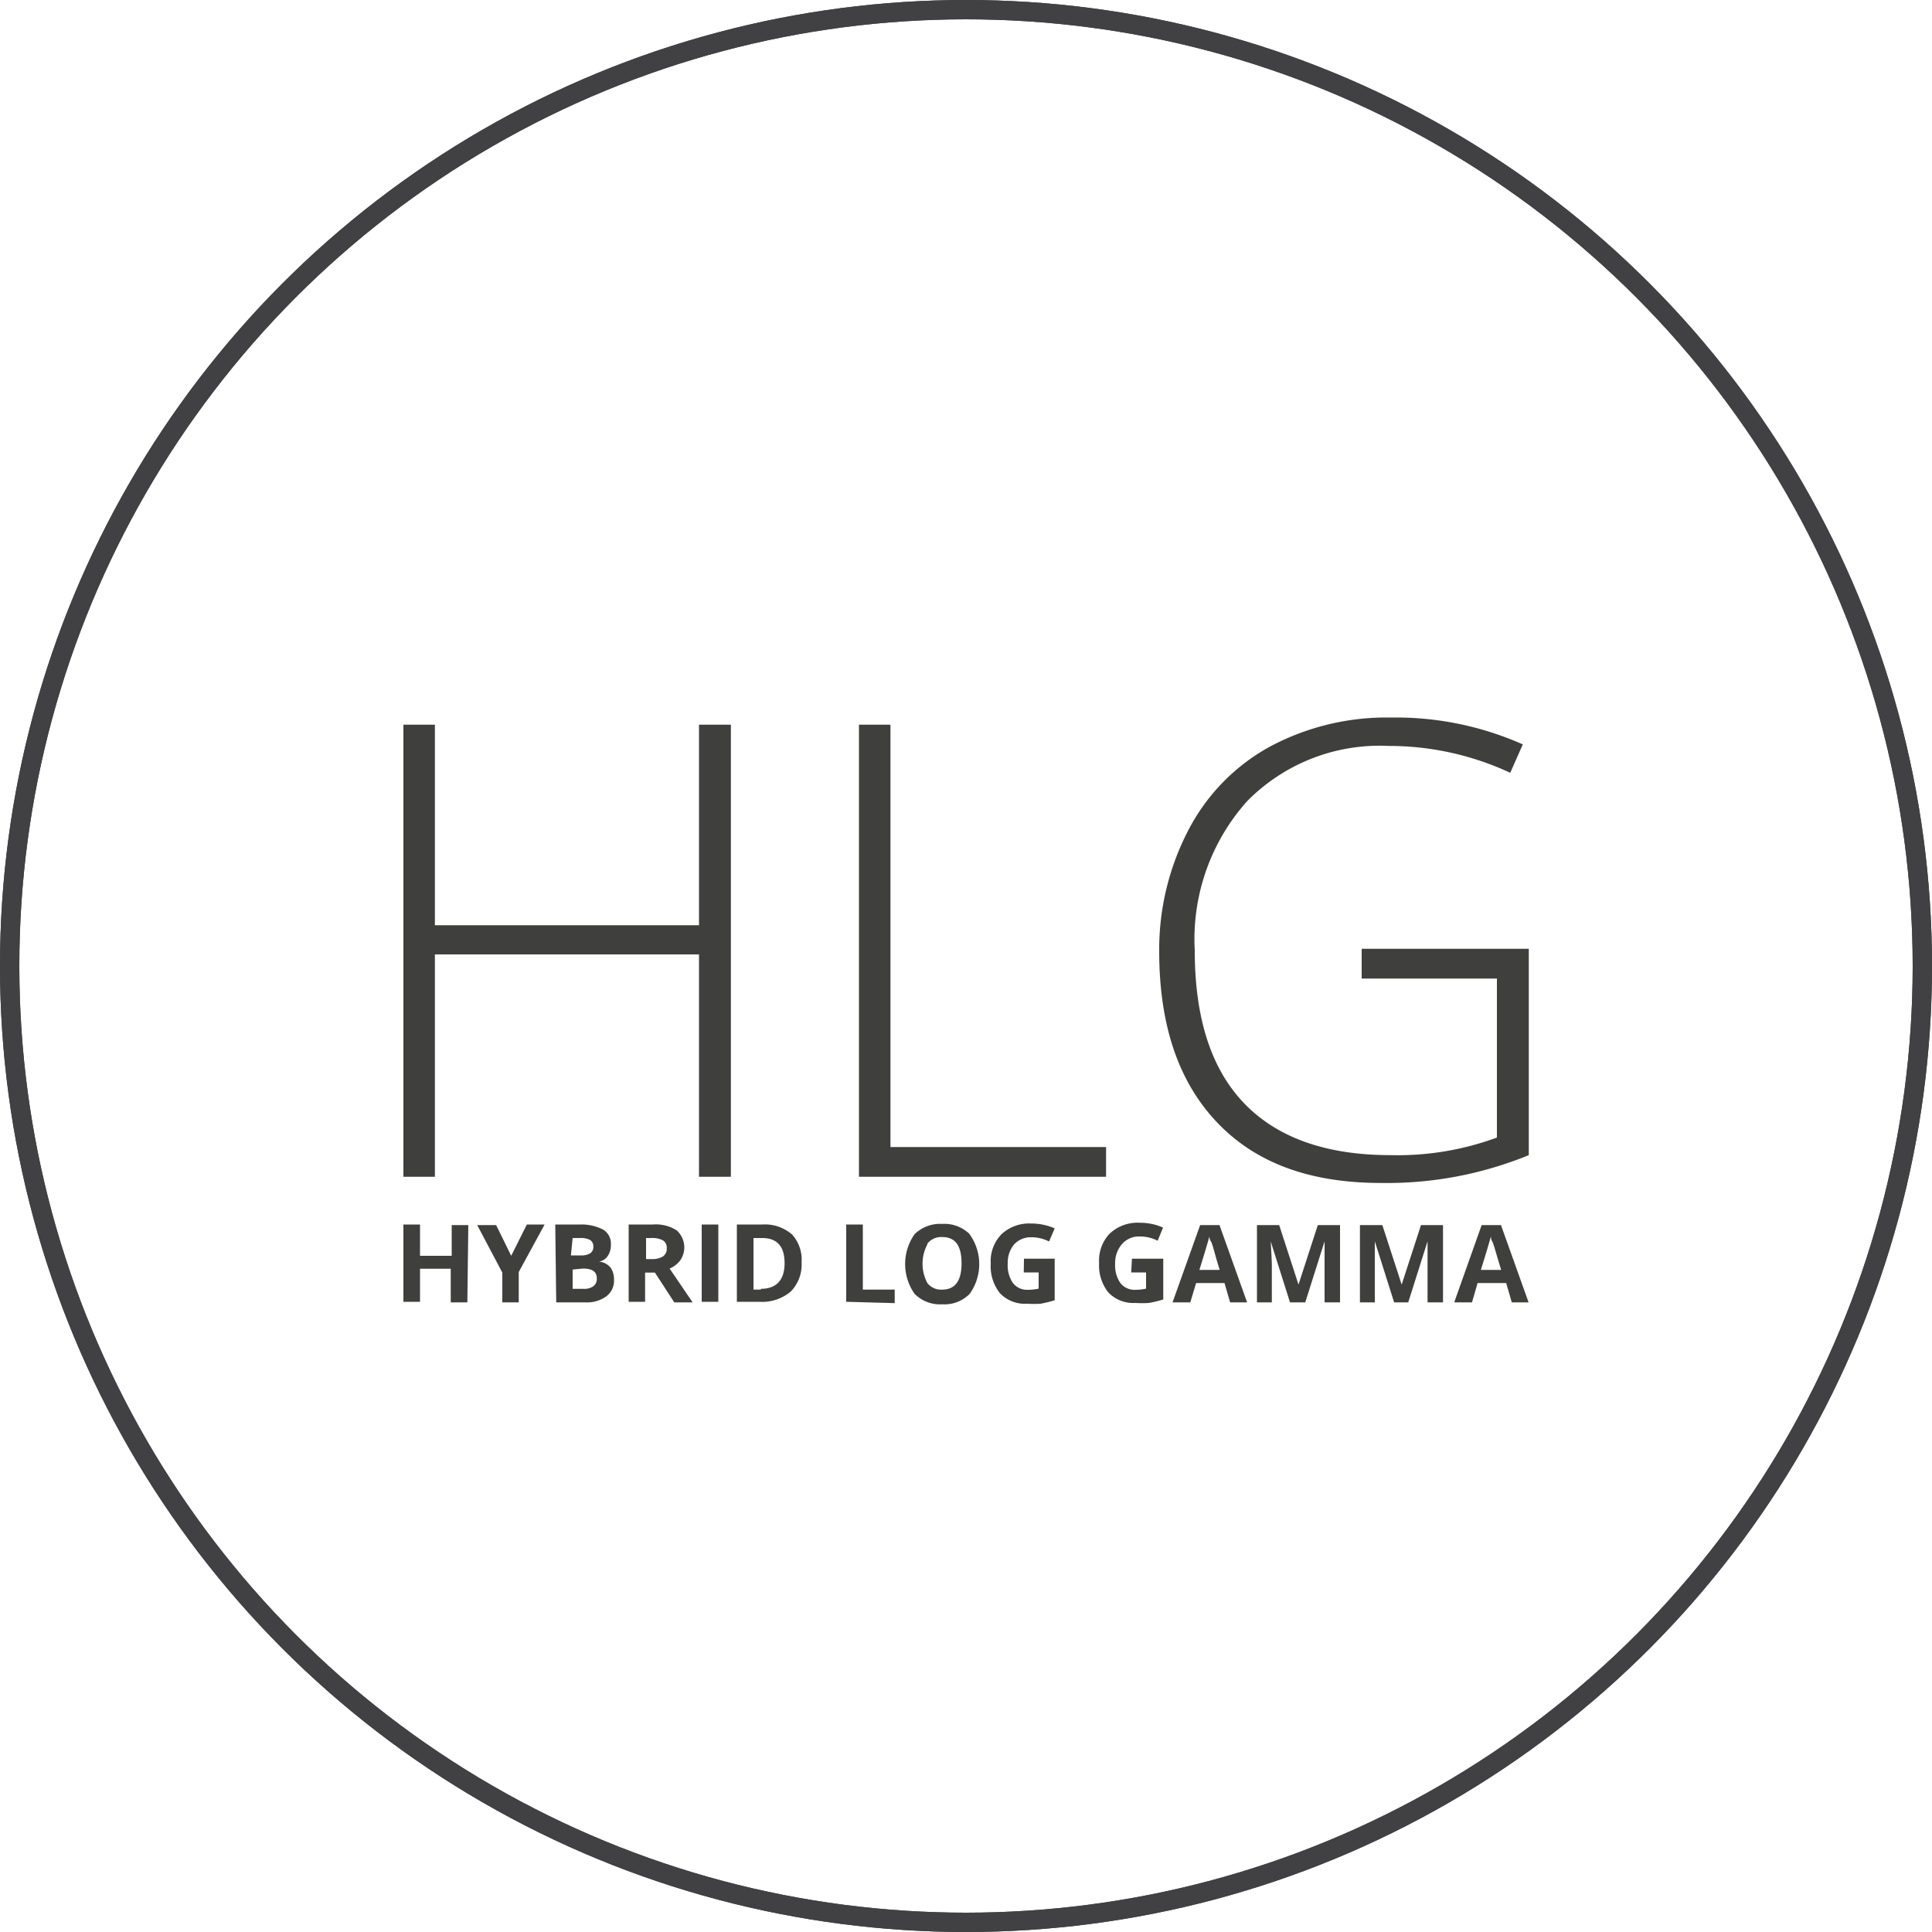<svg xmlns="http://www.w3.org/2000/svg" viewBox="0 0 100 100"><defs><style>.cls-1{fill:none;stroke:#414042;stroke-miterlimit:10;}.cls-2{fill:#3f3f3d;}</style></defs><g id="Layer_2" data-name="Layer 2"><g id="Layer_1-2" data-name="Layer 1"><circle class="cls-1" cx="50" cy="50" r="49.5"/><path class="cls-2" d="M76.65,65.73c.29-.93.46-1.51.52-1.74,0,.06,0,.15.07.27s.19.6.46,1.47Zm2.47,1.68-1.43-4h-1l-1.42,4h.92l.29-1h1.48l.29,1Zm-6.23,0,1-3.16h0c0,.51,0,.82,0,.94s0,.22,0,.31v1.91h.8v-4H73.55l-1,3.08h0l-1-3.08H70.39v4h.77V65.54c0-.22,0-.65,0-1.29h0l1,3.16Zm-5.33,0,1-3.16h0c0,.51,0,.82,0,.94v2.22h.8v-4H68.21l-1,3.08h0l-1-3.08H65.06v4h.77V65.54q0-.33-.06-1.29h0l1,3.16Zm-5.48-1.68c.29-.93.46-1.51.52-1.74,0,.06,0,.15.08.27s.18.6.45,1.47Zm2.47,1.68-1.43-4h-1l-1.43,4h.92l.3-1h1.47l.29,1Zm-6-1.55h.77v.84a2.55,2.55,0,0,1-.54.06.94.94,0,0,1-.79-.35,1.61,1.61,0,0,1-.27-1,1.48,1.48,0,0,1,.34-1A1.16,1.16,0,0,1,59,64a2,2,0,0,1,.92.22l.28-.68a2.9,2.9,0,0,0-1.2-.25,2.11,2.11,0,0,0-1.55.55,2,2,0,0,0-.56,1.52,2.24,2.24,0,0,0,.48,1.54,1.79,1.79,0,0,0,1.4.54,5.36,5.36,0,0,0,.7,0,6.08,6.08,0,0,0,.74-.18V65.15H58.59Zm-5.56,0h.77v.84a2.64,2.64,0,0,1-.55.06.93.93,0,0,1-.78-.35,1.61,1.61,0,0,1-.27-1,1.48,1.48,0,0,1,.33-1,1.18,1.18,0,0,1,.89-.37,2,2,0,0,1,.92.22l.29-.68a3,3,0,0,0-1.2-.25,2.1,2.1,0,0,0-1.55.55,2,2,0,0,0-.56,1.52,2.24,2.24,0,0,0,.48,1.54,1.78,1.78,0,0,0,1.4.54,5.36,5.36,0,0,0,.7,0,6,6,0,0,0,.73-.18V65.15H53ZM48,64.37a.91.91,0,0,1,.77-.34c.68,0,1,.45,1,1.36s-.34,1.36-1,1.36a.9.9,0,0,1-.77-.34,2.13,2.13,0,0,1,0-2m2.2-.52a1.85,1.85,0,0,0-1.43-.54,1.89,1.89,0,0,0-1.43.53,2.68,2.68,0,0,0,0,3.09,1.85,1.85,0,0,0,1.43.54,1.82,1.82,0,0,0,1.42-.54,2.64,2.64,0,0,0,0-3.08m-3.88,3.56v-.7H44.66V63.38H43.8v4Zm-6.92-.7H39V64.08h.45c.77,0,1.16.43,1.16,1.3s-.42,1.33-1.24,1.33M41,63.9a2.14,2.14,0,0,0-1.54-.52H38.14v4h1.15a2.3,2.3,0,0,0,1.64-.53,2,2,0,0,0,.56-1.52A1.93,1.93,0,0,0,41,63.9m-3.82-.52h-.86v4h.86Zm-3.28,2.49,1,1.54h.95l-1.19-1.75a1.33,1.33,0,0,0,.56-.44,1.18,1.18,0,0,0-.2-1.54,2,2,0,0,0-1.22-.3H32.54v4h.85V65.87Zm-.46-1.79h.26a1.19,1.19,0,0,1,.61.12.43.43,0,0,1,.2.41.47.47,0,0,1-.19.42,1.06,1.06,0,0,1-.6.14h-.28Zm-3.27,1.58c.48,0,.72.16.72.5a.48.48,0,0,1-.17.41.81.81,0,0,1-.52.14h-.56v-1Zm-.53-1.58H30a1.05,1.05,0,0,1,.54.1.37.37,0,0,1,.17.33.39.39,0,0,1-.16.36.9.9,0,0,1-.5.11h-.5Zm-.85,3.33h1.51a1.69,1.69,0,0,0,1.08-.31,1,1,0,0,0,.4-.86,1.06,1.06,0,0,0-.17-.62A.88.88,0,0,0,31,65.3v0a.66.66,0,0,0,.45-.28,1,1,0,0,0,.17-.59.85.85,0,0,0-.39-.78A2.46,2.46,0,0,0,30,63.38H28.74Zm-3.11-4H24.7L26,65.87v1.54h.85V65.84l1.34-2.46h-.92L26.46,65Zm-1.44,0h-.86V65H21.74V63.38h-.86v4h.86V65.67h1.59v1.74h.86Z"/><path class="cls-2" d="M70.48,50.65h7v8.23a14.89,14.89,0,0,1-5.5.91c-3.32,0-5.85-.89-7.57-2.67s-2.57-4.42-2.57-7.94a10.71,10.71,0,0,1,2.71-7.71,9.63,9.63,0,0,1,7.34-2.86A14.84,14.84,0,0,1,78.17,40l.65-1.47A16.16,16.16,0,0,0,72,37.14a12.8,12.8,0,0,0-6.26,1.5,10.35,10.35,0,0,0-4.2,4.27A13.37,13.37,0,0,0,60,49.24C60,53.06,61,56,63,58.1s4.8,3.13,8.49,3.13a19.38,19.38,0,0,0,7.64-1.44V49.11H70.48ZM57.25,60.91V59.37H46.09V37.51H44.46v23.4ZM37.83,37.51H36.18V47.89H22.51V37.51H20.88v23.4h1.63V49.4H36.18V60.91h1.65Z"/><circle class="cls-1" cx="50" cy="50" r="49.5"/></g></g></svg>